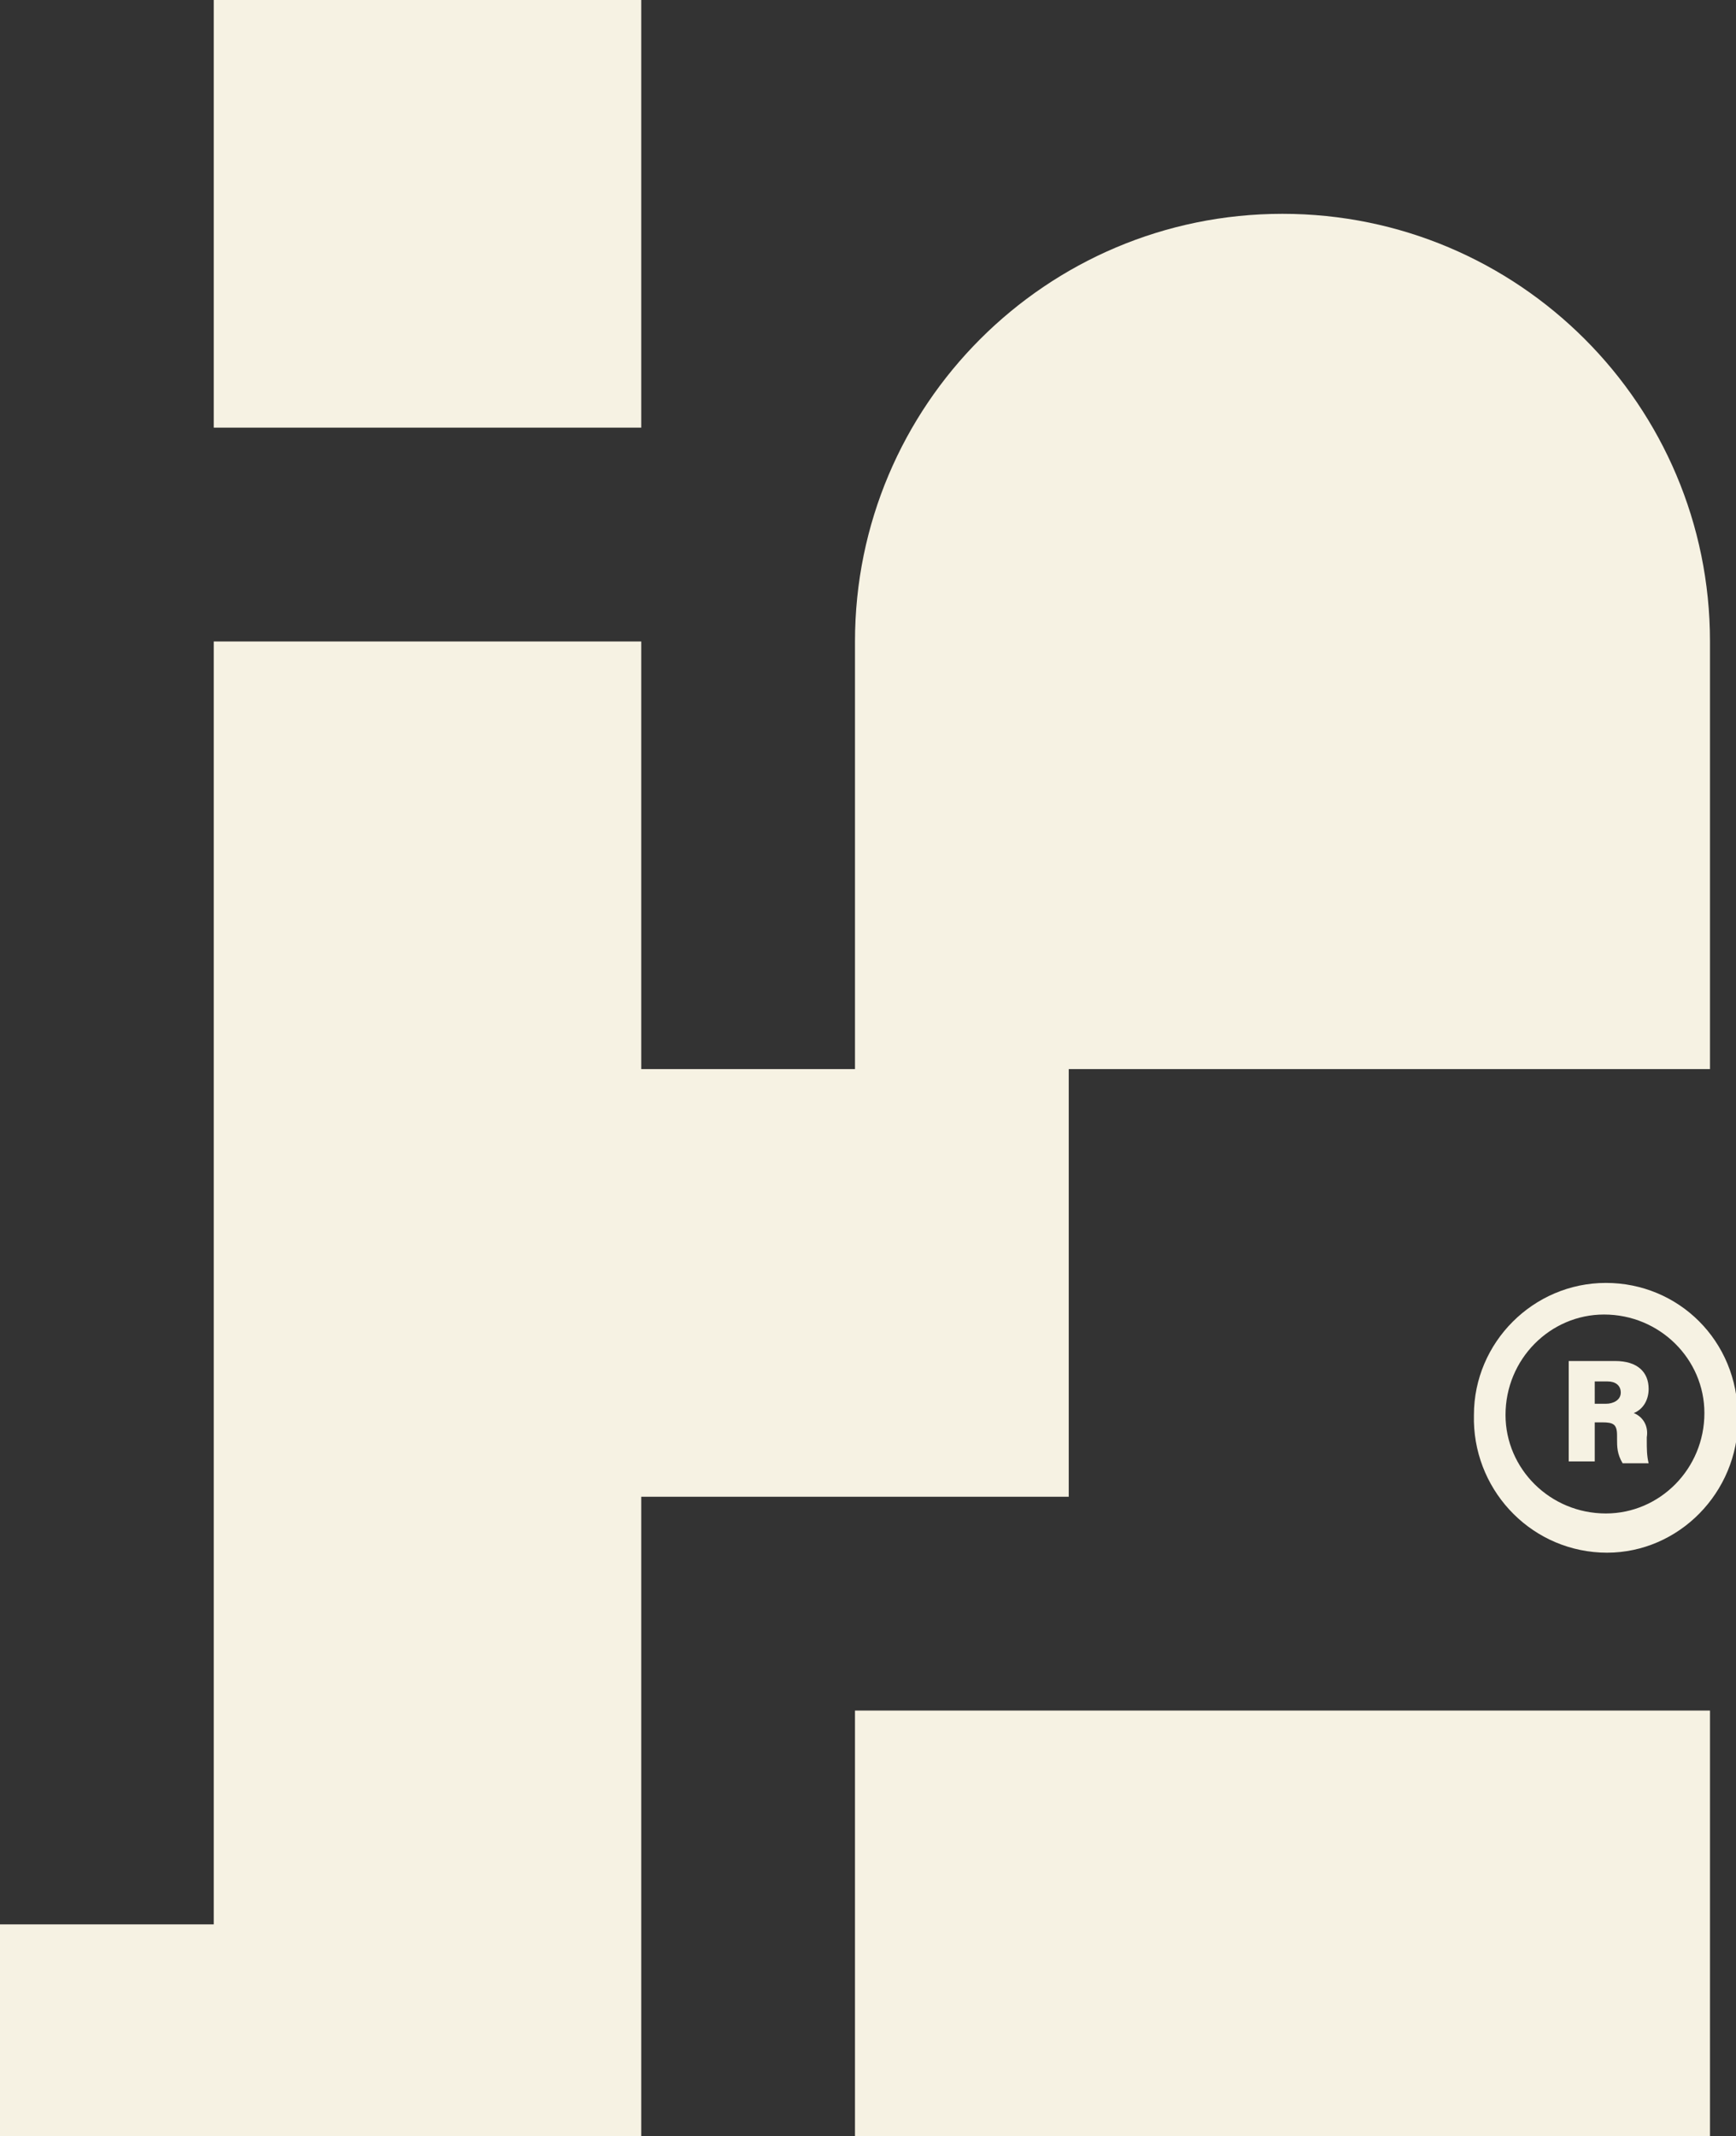<?xml version="1.0" encoding="utf-8"?>
<!-- Generator: Adobe Illustrator 24.1.0, SVG Export Plug-In . SVG Version: 6.00 Build 0)  -->
<svg version="1.1" id="SINGLE_SIGN" xmlns="http://www.w3.org/2000/svg" xmlns:xlink="http://www.w3.org/1999/xlink" x="0px"
	 y="0px" viewBox="0 0 93.4 114.9" style="enable-background:new 0 0 93.4 114.9;" xml:space="preserve">
<rect x="0" y="0" width="93.4" height="114.9" fill="#333333" stroke="none"/>
<style type="text/css">
	.st0{fill:#f6f2e3;}
</style>
<g id="Layer_2_1_">
	<g id="SIGN">
		<g id="SIGN-2">
			<path class="st0" d="M69,11.5c-12.7,0-23,10.3-23,23v23H34.5v-23h-23v69H0V115h34.5V80.5h23v-23H92v-23
				C92,21.8,81.7,11.5,69,11.5z"/>
			<rect x="11.5" y="0" class="st0" width="23" height="23"/>
			<polygon class="st0" points="46,92 46,114.9 69,114.9 92,114.9 92,92 69,92 			"/>
		</g>
		<g id="_">
			<path class="st0" d="M86.3,70.7c3,0,5.4,2.4,5.4,5.3c0,3-2.4,5.4-5.3,5.4c-3,0-5.4-2.4-5.4-5.3c0,0,0,0,0,0
				C81,73.1,83.4,70.7,86.3,70.7 M86.4,69c-3.9,0-7.1,3.2-7.1,7.1l0,0c-0.1,3.9,2.9,7.2,6.8,7.4s7.2-2.9,7.4-6.8c0-0.2,0-0.4,0-0.5
				l0,0C93.5,72.1,90.3,69,86.4,69C86.4,69,86.3,69,86.4,69L86.4,69z"/>
			<g id="_2">
				<path class="st0" d="M85.8,76.5v2.1h-1.4v-5.4h2.5c1.2,0,1.8,0.6,1.8,1.5c0,0.6-0.3,1.1-0.8,1.3c0.5,0.2,0.8,0.7,0.7,1.3v0.2
					c0,0.4,0,0.8,0.1,1.2h-1.4C87,78.2,87,77.8,87,77.4v-0.2c0-0.6-0.2-0.7-0.8-0.7L85.8,76.5z M85.8,75.5h0.6
					c0.4,0,0.8-0.2,0.8-0.6s-0.3-0.6-0.7-0.6h-0.7V75.5z"/>
			</g>
		</g>
	</g>
</g>
</svg>
